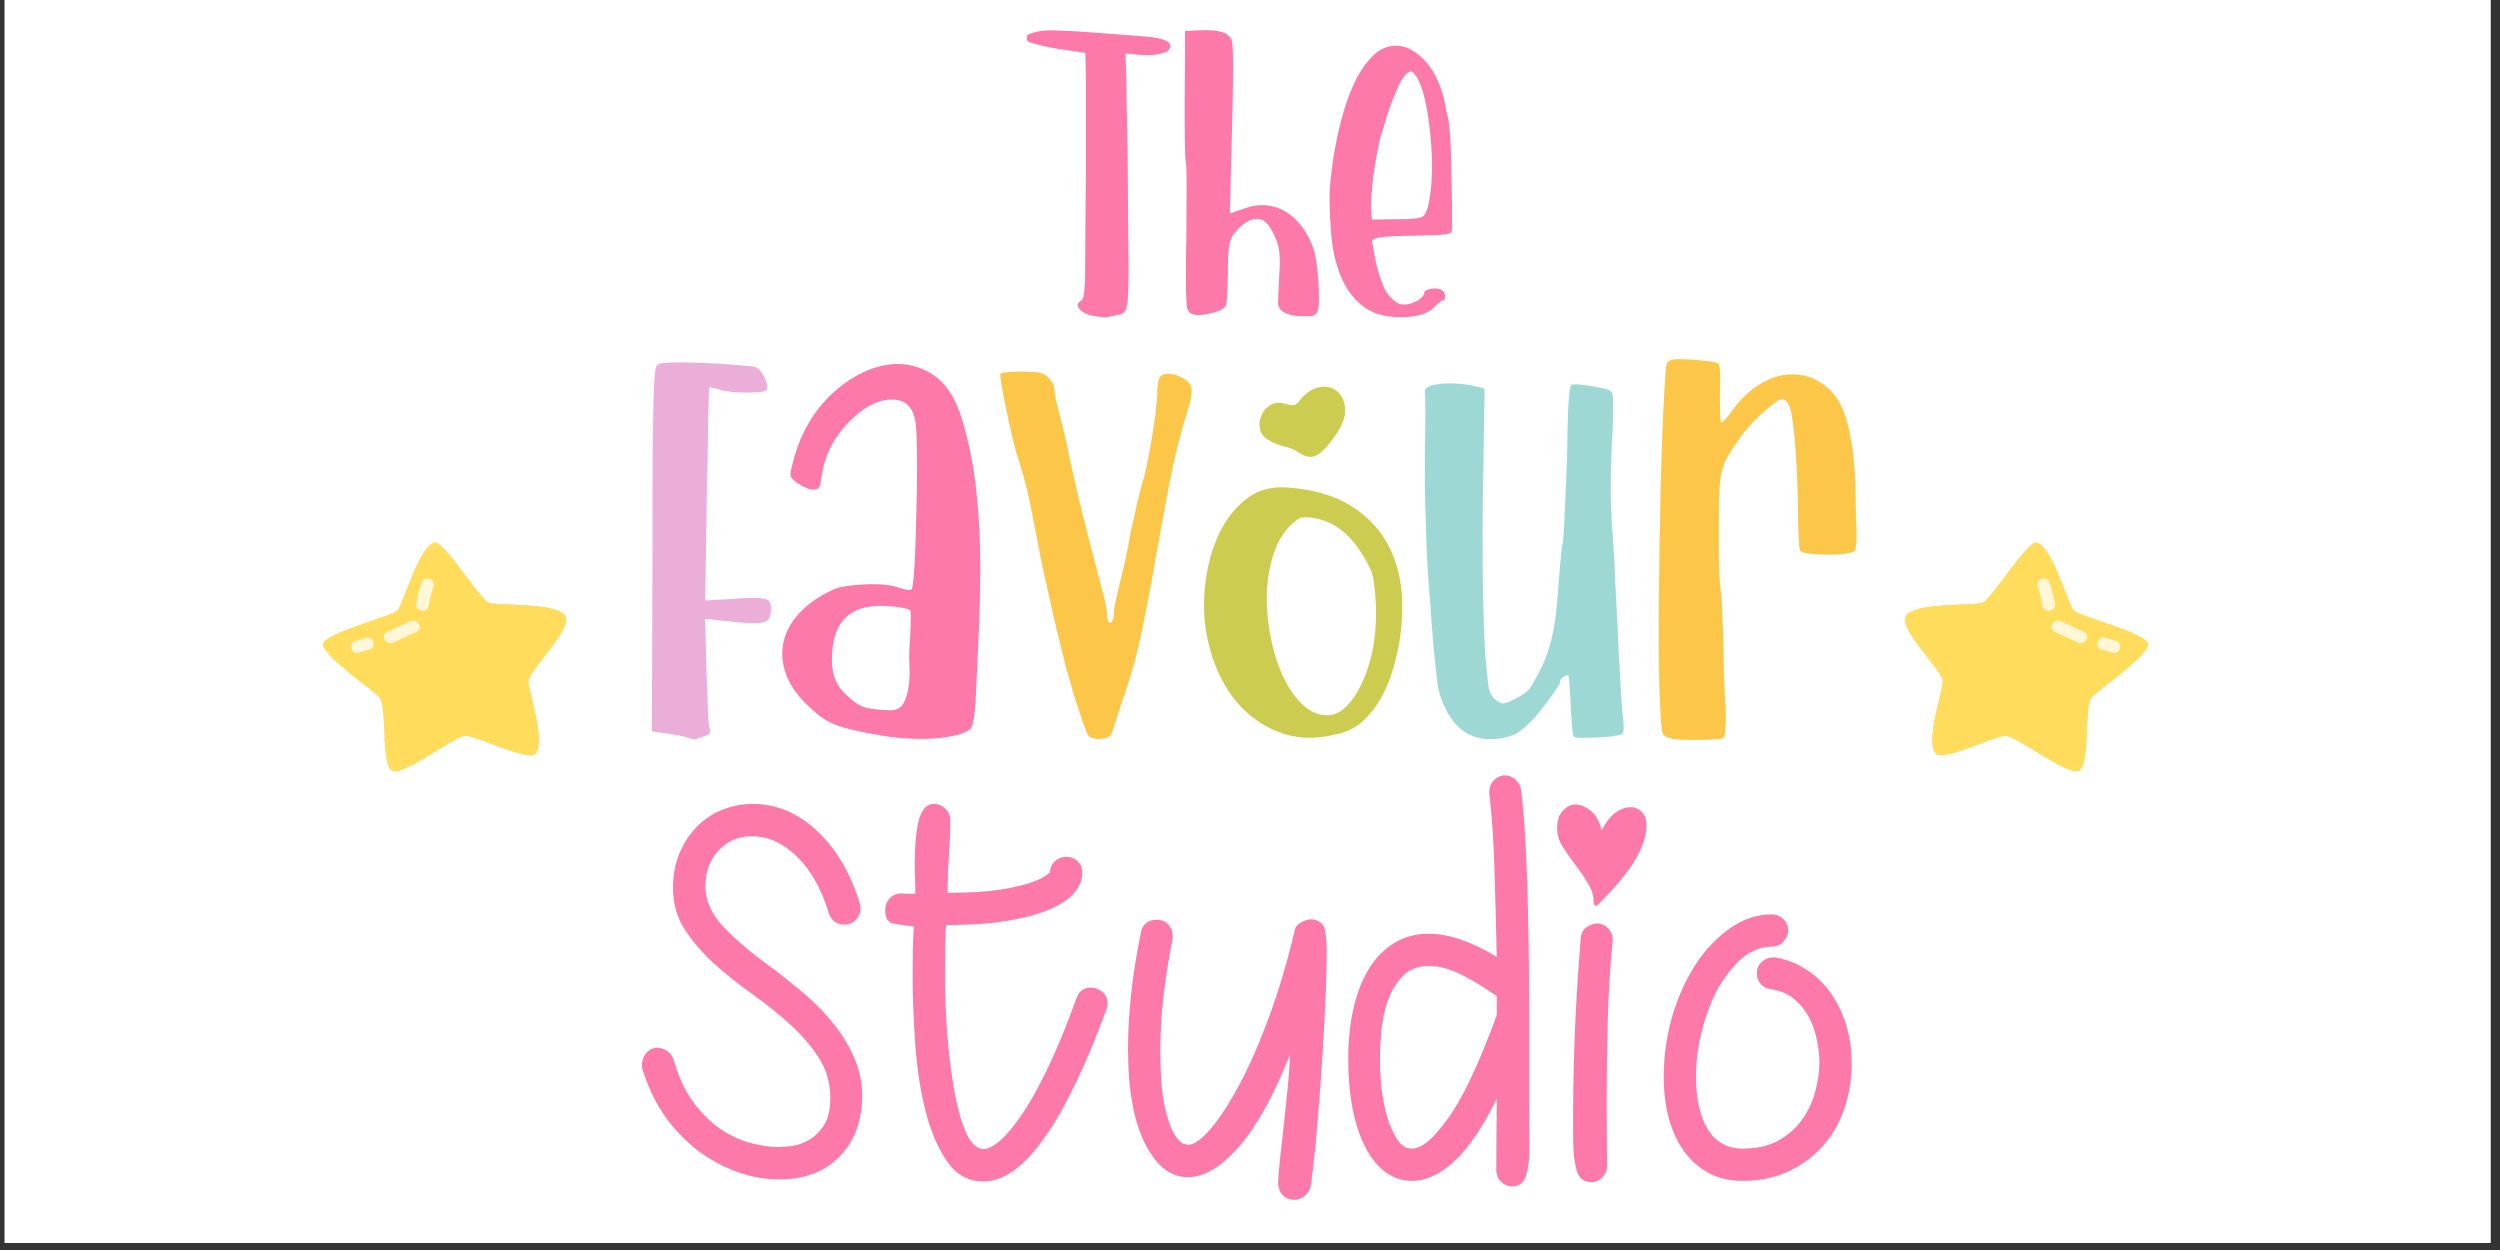 <svg xmlns="http://www.w3.org/2000/svg" xmlns:xlink="http://www.w3.org/1999/xlink" width="350" zoomAndPan="magnify" viewBox="0 0 262.5 131.25" height="175" preserveAspectRatio="xMidYMid meet" version="1.0"><rect x="0" y="0" width="262.5" height="131.25" fill="#333333" stroke="none"/><defs><g/><clipPath id="03dcbf690c"><path d="M 0.496 0 L 261.504 0 L 261.504 130.504 L 0.496 130.504 Z M 0.496 0 " clip-rule="nonzero"/></clipPath><clipPath id="fa1874e096"><path d="M 33.785 56.871 L 59.887 56.871 L 59.887 81 L 33.785 81 Z M 33.785 56.871 " clip-rule="nonzero"/></clipPath><clipPath id="bab8354eeb"><path d="M 40 62 L 59.887 62 L 59.887 81 L 40 81 Z M 40 62 " clip-rule="nonzero"/></clipPath><clipPath id="138be7227a"><path d="M 200 56.871 L 225.691 56.871 L 225.691 81 L 200 81 Z M 200 56.871 " clip-rule="nonzero"/></clipPath></defs><g clip-path="url(#03dcbf690c)"><path fill="#ffffff" d="M 0.496 0 L 261.504 0 L 261.504 130.504 L 0.496 130.504 Z M 0.496 0 " fill-opacity="1" fill-rule="nonzero"/><path fill="#ffffff" d="M 0.496 0 L 261.504 0 L 261.504 130.504 L 0.496 130.504 Z M 0.496 0 " fill-opacity="1" fill-rule="nonzero"/></g><g fill="#ebaed8" fill-opacity="1"><g transform="translate(66.247, 77.41)"><g><path d="M 10.859 -14.531 C 11.723 -14.602 12.398 -14.641 12.891 -14.641 C 13.379 -14.641 13.766 -14.602 14.047 -14.531 C 14.328 -14.457 14.504 -14.332 14.578 -14.156 C 14.66 -13.988 14.703 -13.754 14.703 -13.453 C 14.703 -13.078 14.645 -12.766 14.531 -12.516 C 14.414 -12.273 14.188 -12.117 13.844 -12.047 C 13.508 -11.973 13.02 -11.953 12.375 -11.984 C 11.738 -12.023 10.895 -12.102 9.844 -12.219 L 7.797 -12.438 L 7.922 -7.062 C 7.992 -5.594 8.047 -4.266 8.078 -3.078 C 8.117 -1.891 8.176 -1.203 8.25 -1.016 C 8.332 -0.711 8.332 -0.504 8.25 -0.391 C 8.176 -0.273 7.953 -0.164 7.578 -0.062 C 7.086 0.125 6.785 0.219 6.672 0.219 L 6.391 0.172 C 6.273 0.129 6.16 0.098 6.047 0.078 C 5.93 0.066 5.781 0.02 5.594 -0.062 C 5.289 -0.133 4.922 -0.207 4.484 -0.281 C 4.055 -0.352 3.691 -0.41 3.391 -0.453 L 2.203 -0.625 L 2.266 -19.625 C 2.266 -23.727 2.27 -27.035 2.281 -29.547 C 2.301 -32.055 2.332 -34 2.375 -35.375 C 2.414 -36.75 2.461 -37.68 2.516 -38.172 C 2.566 -38.66 2.633 -38.941 2.719 -39.016 C 2.789 -39.129 2.91 -39.203 3.078 -39.234 C 3.254 -39.273 3.531 -39.305 3.906 -39.328 C 4.281 -39.348 4.773 -39.359 5.391 -39.359 C 6.016 -39.359 6.836 -39.336 7.859 -39.297 C 9.18 -39.223 10.348 -39.145 11.359 -39.062 C 12.379 -38.988 12.969 -38.914 13.125 -38.844 C 13.312 -38.77 13.488 -38.617 13.656 -38.391 C 13.82 -38.172 13.961 -37.938 14.078 -37.688 C 14.191 -37.445 14.266 -37.203 14.297 -36.953 C 14.336 -36.703 14.301 -36.523 14.188 -36.422 C 14.082 -36.336 13.832 -36.273 13.438 -36.234 C 13.039 -36.203 12.586 -36.188 12.078 -36.188 C 11.566 -36.188 11.047 -36.211 10.516 -36.266 C 9.984 -36.328 9.551 -36.414 9.219 -36.531 C 8.957 -36.602 8.727 -36.656 8.531 -36.688 C 8.344 -36.727 8.234 -36.734 8.203 -36.703 C 8.203 -36.703 8.191 -36.398 8.172 -35.797 C 8.148 -35.191 8.129 -34.379 8.109 -33.359 C 8.098 -32.336 8.082 -31.16 8.062 -29.828 C 8.039 -28.492 8.008 -27.051 7.969 -25.5 L 7.797 -14.359 Z M 10.859 -14.531 "/></g></g></g><g fill="#fc79a9" fill-opacity="1"><g transform="translate(81.129, 77.41)"><g><path d="M 19.906 -33.312 C 20.582 -31.039 21.062 -28.68 21.344 -26.234 C 21.625 -23.785 21.773 -21.305 21.797 -18.797 C 21.816 -16.297 21.77 -13.789 21.656 -11.281 C 21.539 -8.77 21.426 -6.289 21.312 -3.844 C 21.281 -3.207 21.223 -2.625 21.141 -2.094 C 21.066 -1.562 20.973 -1.203 20.859 -1.016 C 20.711 -0.754 20.336 -0.531 19.734 -0.344 C 19.129 -0.156 18.395 -0.016 17.531 0.078 C 16.664 0.172 15.703 0.195 14.641 0.156 C 13.586 0.125 12.535 0.016 11.484 -0.172 C 10.348 -0.359 9.375 -0.547 8.562 -0.734 C 7.75 -0.922 7.039 -1.133 6.438 -1.375 C 5.844 -1.625 5.305 -1.938 4.828 -2.312 C 4.359 -2.695 3.863 -3.148 3.344 -3.672 C 2.352 -4.691 1.68 -5.75 1.328 -6.844 C 0.973 -7.938 0.914 -9.008 1.156 -10.062 C 1.406 -11.125 1.953 -12.113 2.797 -13.031 C 3.648 -13.957 4.789 -14.758 6.219 -15.438 C 6.594 -15.625 7.082 -15.766 7.688 -15.859 C 8.289 -15.953 8.93 -16.016 9.609 -16.047 C 10.285 -16.086 10.941 -16.082 11.578 -16.031 C 12.223 -15.977 12.773 -15.875 13.234 -15.719 C 13.984 -15.457 14.438 -15.398 14.594 -15.547 C 14.664 -15.617 14.738 -16.062 14.812 -16.875 C 14.883 -17.688 14.941 -18.695 14.984 -19.906 C 15.023 -21.113 15.062 -22.414 15.094 -23.812 C 15.133 -25.207 15.156 -26.547 15.156 -27.828 C 15.156 -29.109 15.145 -30.238 15.125 -31.219 C 15.102 -32.195 15.055 -32.852 14.984 -33.188 C 14.754 -34.469 14.148 -35.203 13.172 -35.391 C 12.191 -35.586 11.145 -35.363 10.031 -34.719 C 8.926 -34.082 7.891 -33.113 6.922 -31.812 C 5.961 -30.508 5.367 -29.031 5.141 -27.375 C 5.066 -26.844 4.992 -26.488 4.922 -26.312 C 4.848 -26.145 4.695 -26.047 4.469 -26.016 C 4.312 -25.973 4.109 -25.988 3.859 -26.062 C 3.617 -26.145 3.367 -26.25 3.109 -26.375 C 2.848 -26.508 2.613 -26.66 2.406 -26.828 C 2.195 -27.004 2.035 -27.164 1.922 -27.312 C 1.848 -27.426 1.848 -27.66 1.922 -28.016 C 1.992 -28.379 2.098 -28.797 2.234 -29.266 C 2.367 -29.734 2.52 -30.203 2.688 -30.672 C 2.852 -31.148 3.016 -31.535 3.172 -31.828 C 4.078 -33.754 5.328 -35.367 6.922 -36.672 C 8.523 -37.973 10.164 -38.773 11.844 -39.078 C 13.52 -39.379 15.102 -39.094 16.594 -38.219 C 18.082 -37.352 19.188 -35.719 19.906 -33.312 Z M 14.359 -9.281 C 14.43 -10.406 14.477 -11.344 14.5 -12.094 C 14.52 -12.852 14.492 -13.27 14.422 -13.344 C 14.348 -13.414 14.129 -13.488 13.766 -13.562 C 13.41 -13.645 13.004 -13.703 12.547 -13.734 C 8.328 -14.191 6.219 -12.328 6.219 -8.141 C 6.219 -7.273 6.359 -6.531 6.641 -5.906 C 6.922 -5.281 7.422 -4.672 8.141 -4.078 C 8.672 -3.586 9.219 -3.266 9.781 -3.109 C 10.344 -2.961 11.191 -2.867 12.328 -2.828 C 13.004 -2.828 13.473 -3.07 13.734 -3.562 C 14.004 -4.051 14.188 -4.656 14.281 -5.375 C 14.375 -6.094 14.398 -6.805 14.359 -7.516 C 14.328 -8.234 14.328 -8.82 14.359 -9.281 Z M 14.359 -9.281 "/></g></g></g><g fill="#fcc648" fill-opacity="1"><g transform="translate(104.882, 77.41)"><g><path d="M 19.391 -37.656 C 19.922 -37.352 20.203 -36.984 20.234 -36.547 C 20.273 -36.117 20.145 -35.395 19.844 -34.375 C 19.051 -31.852 18.41 -29.312 17.922 -26.75 C 17.43 -24.188 16.957 -21.602 16.5 -19 C 16.051 -16.395 15.562 -13.812 15.031 -11.25 C 14.508 -8.688 13.797 -6.145 12.891 -3.625 C 12.773 -3.238 12.633 -2.801 12.469 -2.312 C 12.301 -1.82 12.176 -1.426 12.094 -1.125 C 11.906 -0.562 11.754 -0.223 11.641 -0.109 C 11.535 0.004 11.219 0.098 10.688 0.172 C 9.969 0.203 9.516 0.051 9.328 -0.281 C 9.254 -0.395 9.102 -0.781 8.875 -1.438 C 8.645 -2.102 8.406 -2.812 8.156 -3.562 C 7.914 -4.312 7.703 -5.023 7.516 -5.703 C 7.328 -6.391 7.195 -6.828 7.125 -7.016 C 6.977 -7.648 6.754 -8.562 6.453 -9.75 C 6.148 -10.938 5.848 -12.207 5.547 -13.562 C 5.242 -14.926 4.945 -16.266 4.656 -17.578 C 4.375 -18.898 4.16 -19.977 4.016 -20.812 C 3.785 -21.938 3.594 -22.906 3.438 -23.719 C 3.289 -24.531 3.133 -25.273 2.969 -25.953 C 2.801 -26.629 2.629 -27.27 2.453 -27.875 C 2.285 -28.477 2.086 -29.117 1.859 -29.797 C 1.711 -30.285 1.535 -30.984 1.328 -31.891 C 1.117 -32.797 0.922 -33.703 0.734 -34.609 C 0.547 -35.516 0.395 -36.316 0.281 -37.016 C 0.164 -37.711 0.129 -38.098 0.172 -38.172 C 0.242 -38.242 0.488 -38.297 0.906 -38.328 C 1.32 -38.367 1.812 -38.391 2.375 -38.391 C 3.238 -38.391 3.836 -38.359 4.172 -38.297 C 4.516 -38.242 4.836 -38.086 5.141 -37.828 C 5.598 -37.379 5.828 -36.945 5.828 -36.531 C 5.828 -36.344 5.863 -36.055 5.938 -35.672 C 6.008 -35.297 6.102 -34.922 6.219 -34.547 C 6.289 -34.211 6.422 -33.676 6.609 -32.938 C 6.805 -32.195 6.977 -31.488 7.125 -30.812 C 7.383 -29.531 7.629 -28.367 7.859 -27.328 C 8.086 -26.297 8.344 -25.211 8.625 -24.078 C 8.906 -22.953 9.223 -21.691 9.578 -20.297 C 9.941 -18.898 10.383 -17.207 10.906 -15.219 C 11.02 -14.801 11.125 -14.363 11.219 -13.906 C 11.312 -13.457 11.359 -13.141 11.359 -12.953 C 11.359 -12.723 11.379 -12.52 11.422 -12.344 C 11.461 -12.176 11.52 -12.078 11.594 -12.047 C 11.738 -11.973 11.859 -12.055 11.953 -12.297 C 12.047 -12.547 12.094 -12.875 12.094 -13.281 C 12.094 -13.477 12.16 -13.875 12.297 -14.469 C 12.43 -15.07 12.594 -15.754 12.781 -16.516 C 12.969 -17.234 13.145 -17.992 13.312 -18.797 C 13.488 -19.609 13.613 -20.242 13.688 -20.703 C 13.758 -21.148 13.867 -21.691 14.016 -22.328 C 14.172 -22.973 14.312 -23.602 14.438 -24.219 C 14.57 -24.844 14.707 -25.398 14.844 -25.891 C 14.977 -26.391 15.062 -26.711 15.094 -26.859 C 15.207 -27.086 15.348 -27.625 15.516 -28.469 C 15.691 -29.32 15.863 -30.238 16.031 -31.219 C 16.195 -32.195 16.336 -33.133 16.453 -34.031 C 16.566 -34.938 16.625 -35.562 16.625 -35.906 C 16.625 -36.352 16.648 -36.766 16.703 -37.141 C 16.766 -37.523 16.832 -37.754 16.906 -37.828 C 17.133 -38.086 17.484 -38.195 17.953 -38.156 C 18.422 -38.125 18.898 -37.957 19.391 -37.656 Z M 19.391 -37.656 "/></g></g></g><g fill="#cbcc50" fill-opacity="1"><g transform="translate(125.522, 77.41)"><g><path d="M 9.562 -26.234 C 12.27 -26.047 14.5 -25.414 16.25 -24.344 C 18.008 -23.27 19.336 -21.883 20.234 -20.188 C 21.141 -18.488 21.629 -16.547 21.703 -14.359 C 21.785 -12.172 21.504 -9.891 20.859 -7.516 C 20.109 -4.805 18.883 -2.754 17.188 -1.359 C 16.77 -1.055 16.344 -0.816 15.906 -0.641 C 15.477 -0.473 14.891 -0.316 14.141 -0.172 C 12.441 0.172 10.875 0.125 9.438 -0.312 C 8.008 -0.75 6.738 -1.445 5.625 -2.406 C 4.508 -3.363 3.582 -4.531 2.844 -5.906 C 2.113 -7.281 1.582 -8.781 1.25 -10.406 C 0.906 -12.031 0.816 -13.781 0.984 -15.656 C 1.16 -17.539 1.586 -19.285 2.266 -20.891 C 2.941 -22.492 3.891 -23.812 5.109 -24.844 C 6.336 -25.883 7.82 -26.348 9.562 -26.234 Z M 18.609 -9.219 C 18.754 -9.938 18.852 -10.707 18.906 -11.531 C 18.969 -12.363 18.977 -13.176 18.938 -13.969 C 18.906 -14.758 18.844 -15.484 18.75 -16.141 C 18.656 -16.805 18.531 -17.305 18.375 -17.641 C 17.32 -19.828 16.078 -21.352 14.641 -22.219 C 13.93 -22.633 13.172 -22.906 12.359 -23.031 C 11.547 -23.164 10.988 -23.102 10.688 -22.844 C 9.664 -22.094 8.898 -21.066 8.391 -19.766 C 7.891 -18.461 7.598 -17.047 7.516 -15.516 C 7.441 -13.992 7.547 -12.445 7.828 -10.875 C 8.109 -9.312 8.531 -7.891 9.094 -6.609 C 9.664 -5.328 10.359 -4.289 11.172 -3.5 C 11.984 -2.707 12.859 -2.312 13.797 -2.312 C 14.473 -2.312 15.078 -2.547 15.609 -3.016 C 16.141 -3.492 16.609 -4.086 17.016 -4.797 C 17.43 -5.516 17.77 -6.27 18.031 -7.062 C 18.301 -7.852 18.492 -8.57 18.609 -9.219 Z M 10.906 -29.859 C 10.5 -30.16 9.973 -30.383 9.328 -30.531 C 8.691 -30.688 8.129 -30.914 7.641 -31.219 C 7.18 -31.477 6.895 -31.852 6.781 -32.344 C 6.664 -32.832 6.711 -33.312 6.922 -33.781 C 7.129 -34.258 7.445 -34.629 7.875 -34.891 C 8.312 -35.148 8.832 -35.188 9.438 -35 C 9.852 -34.883 10.133 -34.836 10.281 -34.859 C 10.438 -34.879 10.609 -34.984 10.797 -35.172 C 11.441 -36.035 12.129 -36.551 12.859 -36.719 C 13.598 -36.895 14.223 -36.801 14.734 -36.438 C 15.242 -36.082 15.562 -35.523 15.688 -34.766 C 15.82 -34.016 15.609 -33.172 15.047 -32.234 C 14.211 -30.91 13.484 -30.062 12.859 -29.688 C 12.242 -29.312 11.594 -29.367 10.906 -29.859 Z M 10.906 -29.859 "/></g></g></g><g fill="#9ed8d4" fill-opacity="1"><g transform="translate(147.853, 77.41)"><g><path d="M 22.5 -2.594 C 22.688 -1.164 22.672 -0.414 22.453 -0.344 C 22.336 -0.258 22.023 -0.18 21.516 -0.109 C 21.004 -0.035 20.457 0.008 19.875 0.031 C 19.289 0.051 18.754 0.062 18.266 0.062 C 17.773 0.062 17.492 0.02 17.422 -0.062 C 17.336 -0.133 17.27 -0.477 17.219 -1.094 C 17.164 -1.719 17.117 -2.426 17.078 -3.219 C 17.035 -4.051 16.992 -4.773 16.953 -5.391 C 16.922 -6.016 16.883 -6.367 16.844 -6.453 C 16.77 -6.555 16.602 -6.523 16.344 -6.359 C 16.082 -6.191 15.953 -6.016 15.953 -5.828 C 15.953 -5.711 15.848 -5.492 15.641 -5.172 C 15.43 -4.848 15.164 -4.469 14.844 -4.031 C 14.52 -3.602 14.188 -3.172 13.844 -2.734 C 13.508 -2.305 13.191 -1.941 12.891 -1.641 C 12.516 -1.266 12.129 -0.93 11.734 -0.641 C 11.336 -0.359 10.988 -0.18 10.688 -0.109 C 9.176 0.336 7.836 0.316 6.672 -0.172 C 5.504 -0.66 4.582 -1.617 3.906 -3.047 C 3.719 -3.43 3.566 -3.781 3.453 -4.094 C 3.336 -4.414 3.238 -4.789 3.156 -5.219 C 3.082 -5.656 3.008 -6.211 2.938 -6.891 C 2.863 -7.578 2.77 -8.469 2.656 -9.562 C 2.508 -11.594 2.367 -13.445 2.234 -15.125 C 2.098 -16.801 2 -18.398 1.938 -19.922 C 1.883 -21.453 1.836 -22.961 1.797 -24.453 C 1.766 -25.941 1.75 -27.535 1.75 -29.234 C 1.789 -31.047 1.812 -32.617 1.812 -33.953 C 1.812 -35.297 1.789 -36.039 1.75 -36.188 C 1.719 -36.562 1.973 -36.816 2.516 -36.953 C 3.066 -37.086 3.707 -37.156 4.438 -37.156 C 5.176 -37.156 5.895 -37.086 6.594 -36.953 C 7.289 -36.816 7.77 -36.691 8.031 -36.578 L 7.859 -25.609 C 7.816 -23.016 7.805 -20.566 7.828 -18.266 C 7.848 -15.961 7.883 -13.906 7.938 -12.094 C 8 -10.289 8.086 -8.766 8.203 -7.516 C 8.316 -6.273 8.426 -5.391 8.531 -4.859 C 8.613 -4.672 8.727 -4.473 8.875 -4.266 C 9.031 -4.055 9.203 -3.895 9.391 -3.781 C 9.691 -3.594 9.945 -3.52 10.156 -3.562 C 10.363 -3.602 10.75 -3.773 11.312 -4.078 C 11.832 -4.336 12.234 -4.598 12.516 -4.859 C 12.805 -5.129 13.117 -5.602 13.453 -6.281 C 13.836 -6.957 14.148 -7.602 14.391 -8.219 C 14.641 -8.844 14.848 -9.484 15.016 -10.141 C 15.18 -10.805 15.32 -11.535 15.438 -12.328 C 15.551 -13.117 15.645 -14.023 15.719 -15.047 C 15.789 -16.098 15.875 -17.148 15.969 -18.203 C 16.062 -19.266 16.148 -20.02 16.234 -20.469 C 16.266 -20.695 16.301 -21.094 16.344 -21.656 C 16.383 -22.219 16.422 -22.906 16.453 -23.719 C 16.492 -24.531 16.531 -25.438 16.562 -26.438 C 16.602 -27.438 16.645 -28.445 16.688 -29.469 C 16.719 -32.062 16.77 -33.941 16.844 -35.109 C 16.926 -36.285 17.023 -36.91 17.141 -36.984 C 17.285 -37.055 17.566 -37.07 17.984 -37.031 C 18.398 -37 18.844 -36.941 19.312 -36.859 C 19.781 -36.785 20.211 -36.703 20.609 -36.609 C 21.004 -36.516 21.238 -36.41 21.312 -36.297 C 21.395 -36.223 21.453 -36.094 21.484 -35.906 C 21.523 -35.719 21.547 -35.406 21.547 -34.969 C 21.547 -34.539 21.535 -33.969 21.516 -33.25 C 21.492 -32.531 21.445 -31.625 21.375 -30.531 C 21.301 -28.727 21.27 -27.098 21.281 -25.641 C 21.301 -24.191 21.352 -22.898 21.438 -21.766 C 21.469 -21.316 21.508 -20.707 21.562 -19.938 C 21.625 -19.164 21.672 -18.305 21.703 -17.359 C 21.742 -16.422 21.789 -15.453 21.844 -14.453 C 21.906 -13.453 21.957 -12.477 22 -11.531 C 22.031 -10.594 22.07 -9.648 22.125 -8.703 C 22.188 -7.766 22.238 -6.891 22.281 -6.078 C 22.32 -5.266 22.359 -4.555 22.391 -3.953 C 22.43 -3.348 22.469 -2.895 22.5 -2.594 Z M 22.5 -2.594 "/></g></g></g><g fill="#fcc648" fill-opacity="1"><g transform="translate(171.992, 77.41)"><g><path d="M 22.844 -25.906 C 22.844 -24.812 22.859 -23.883 22.891 -23.125 C 22.93 -22.375 22.953 -21.758 22.953 -21.281 C 22.953 -20.812 22.93 -20.438 22.891 -20.156 C 22.859 -19.875 22.805 -19.676 22.734 -19.562 C 22.617 -19.445 22.305 -19.352 21.797 -19.281 C 21.285 -19.207 20.707 -19.172 20.062 -19.172 C 19.426 -19.172 18.828 -19.195 18.266 -19.25 C 17.703 -19.312 17.305 -19.398 17.078 -19.516 C 17.004 -19.547 16.945 -19.828 16.906 -20.359 C 16.863 -20.891 16.832 -21.586 16.812 -22.453 C 16.801 -23.316 16.785 -24.273 16.766 -25.328 C 16.742 -26.391 16.703 -27.469 16.641 -28.562 C 16.586 -29.656 16.516 -30.691 16.422 -31.672 C 16.328 -32.648 16.207 -33.492 16.062 -34.203 C 15.945 -34.66 15.812 -34.984 15.656 -35.172 C 15.508 -35.359 15.344 -35.473 15.156 -35.516 C 14.969 -35.516 14.676 -35.363 14.281 -35.062 C 13.883 -34.758 13.445 -34.391 12.969 -33.953 C 12.5 -33.523 12.035 -33.055 11.578 -32.547 C 11.129 -32.035 10.758 -31.551 10.469 -31.094 C 9.969 -30.383 9.586 -29.789 9.328 -29.312 C 9.066 -28.844 8.879 -28.332 8.766 -27.781 C 8.648 -27.238 8.57 -26.57 8.531 -25.781 C 8.5 -24.988 8.484 -23.895 8.484 -22.5 C 8.484 -21.82 8.484 -21.133 8.484 -20.438 C 8.484 -19.738 8.488 -19.078 8.5 -18.453 C 8.52 -17.836 8.539 -17.285 8.562 -16.797 C 8.582 -16.305 8.613 -15.945 8.656 -15.719 C 8.688 -15.457 8.723 -15.086 8.766 -14.609 C 8.805 -14.141 8.832 -13.594 8.844 -12.969 C 8.863 -12.352 8.891 -11.707 8.922 -11.031 C 8.961 -10.352 8.984 -9.672 8.984 -8.984 C 8.984 -8.305 8.992 -7.617 9.016 -6.922 C 9.035 -6.223 9.062 -5.562 9.094 -4.938 C 9.133 -4.32 9.164 -3.758 9.188 -3.25 C 9.207 -2.738 9.219 -2.352 9.219 -2.094 C 9.219 -0.738 9.125 -0.004 8.938 0.109 C 8.863 0.148 8.531 0.188 7.938 0.219 C 7.352 0.258 6.688 0.281 5.938 0.281 C 5.332 0.281 4.848 0.27 4.484 0.25 C 4.129 0.227 3.836 0.195 3.609 0.156 C 3.391 0.125 3.203 0.07 3.047 0 C 2.898 -0.07 2.77 -0.164 2.656 -0.281 C 2.539 -0.395 2.445 -1.023 2.375 -2.172 C 2.301 -3.328 2.242 -4.805 2.203 -6.609 C 2.172 -8.422 2.16 -10.469 2.172 -12.75 C 2.191 -15.031 2.219 -17.359 2.25 -19.734 C 2.289 -22.109 2.336 -24.445 2.391 -26.75 C 2.453 -29.051 2.52 -31.102 2.594 -32.906 C 2.676 -34.719 2.754 -36.207 2.828 -37.375 C 2.898 -38.539 2.973 -39.18 3.047 -39.297 C 3.16 -39.484 3.367 -39.602 3.672 -39.656 C 3.973 -39.719 4.672 -39.711 5.766 -39.641 C 7.422 -39.523 8.328 -39.375 8.484 -39.188 C 8.555 -39.07 8.602 -38.711 8.625 -38.109 C 8.645 -37.504 8.633 -36.828 8.594 -36.078 C 8.594 -35.328 8.602 -34.656 8.625 -34.062 C 8.645 -33.477 8.672 -33.148 8.703 -33.078 C 8.785 -33.004 8.938 -33.098 9.156 -33.359 C 9.383 -33.629 9.648 -33.969 9.953 -34.375 C 10.516 -35.164 11.172 -35.863 11.922 -36.469 C 12.68 -37.07 13.484 -37.516 14.328 -37.797 C 15.18 -38.078 16.066 -38.16 16.984 -38.047 C 17.91 -37.941 18.789 -37.566 19.625 -36.922 C 20.719 -36.129 21.508 -34.801 22 -32.938 C 22.488 -31.07 22.77 -28.727 22.844 -25.906 Z M 22.844 -25.906 "/></g></g></g><g clip-path="url(#fa1874e096)"><path fill="#ffdc5c" d="M 41.766 64.051 C 41.32 64.672 34.031 66.441 33.91 67.629 C 33.793 68.816 39.176 72.469 39.859 73.25 C 40.621 74.121 39.984 80.367 41.199 80.922 C 42.422 81.48 47.609 77.348 48.832 77.27 C 50.008 77.188 55.609 80.121 56.285 79.062 C 57.309 77.465 55.34 72.332 55.484 71.426 C 55.656 70.32 59.871 66.27 59.406 64.816 C 58.875 63.164 52.051 63.688 51.203 63.25 C 50.48 62.875 46.695 57.016 45.766 56.961 C 44.148 56.871 42.41 63.156 41.766 64.051 Z M 41.766 64.051 " fill-opacity="1" fill-rule="nonzero"/></g><g clip-path="url(#bab8354eeb)"><path fill="#ffdc5c" d="M 55.492 71.426 C 55.668 70.32 59.883 66.27 59.418 64.816 C 58.887 63.164 52.059 63.688 51.211 63.25 C 51.023 63.156 50.637 62.695 50.148 62.07 C 48.98 68.109 45.352 73.32 40.383 77.531 C 40.473 79.152 40.633 80.664 41.203 80.922 C 42.426 81.48 47.617 77.348 48.836 77.27 C 50.012 77.191 55.617 80.121 56.289 79.062 C 57.312 77.465 55.352 72.332 55.492 71.426 Z M 55.492 71.426 " fill-opacity="1" fill-rule="nonzero"/></g><path fill="#fff7d8" d="M 37.664 68.527 C 36.848 68.754 36.504 67.52 37.316 67.293 C 37.691 67.188 38.062 67.082 38.438 66.977 C 39.254 66.75 39.594 67.984 38.785 68.215 C 38.41 68.316 38.039 68.422 37.664 68.527 Z M 41.312 67.461 C 42.117 67.086 42.93 66.715 43.738 66.336 C 44.504 65.984 43.836 64.879 43.074 65.23 C 42.266 65.605 41.453 65.977 40.648 66.355 C 39.887 66.711 40.551 67.816 41.312 67.461 Z M 44.969 63.676 C 45.121 62.961 45.309 62.25 45.52 61.543 C 45.762 60.75 44.496 60.41 44.254 61.203 C 44.039 61.906 43.855 62.617 43.703 63.34 C 43.523 64.141 44.797 64.484 44.969 63.676 Z M 44.969 63.676 " fill-opacity="1" fill-rule="nonzero"/><g fill="#fc79a9" fill-opacity="1"><g transform="translate(108.364, 33.13)"><g><path d="M 0.641 -29.828 C 0.93 -29.891 1.254 -29.926 1.609 -29.938 C 1.961 -29.945 2.508 -29.938 3.25 -29.906 C 4 -29.883 5.035 -29.82 6.359 -29.719 C 7.691 -29.625 9.473 -29.488 11.703 -29.312 C 13.984 -29.145 14.883 -28.688 14.406 -27.938 C 14.344 -27.82 14.195 -27.723 13.969 -27.641 C 13.738 -27.555 13.469 -27.484 13.156 -27.422 C 12.844 -27.367 12.5 -27.344 12.125 -27.344 C 11.758 -27.344 11.406 -27.359 11.062 -27.391 L 9.812 -27.516 L 9.906 -24.734 C 9.906 -24.359 9.91 -23.727 9.922 -22.844 C 9.93 -21.957 9.953 -20.906 9.984 -19.688 C 10.016 -18.477 10.035 -17.16 10.047 -15.734 C 10.066 -14.305 10.078 -12.863 10.078 -11.406 C 10.098 -9.426 10.113 -7.781 10.125 -6.469 C 10.145 -5.156 10.145 -4.082 10.125 -3.25 C 10.113 -2.426 10.078 -1.805 10.016 -1.391 C 9.961 -0.973 9.883 -0.672 9.781 -0.484 C 9.688 -0.305 9.547 -0.191 9.359 -0.141 C 9.18 -0.098 8.961 -0.051 8.703 0 C 8.273 0.113 7.93 0.172 7.672 0.172 C 7.41 0.172 6.992 0.129 6.422 0.047 C 5.742 -0.098 5.258 -0.344 4.969 -0.688 C 4.688 -1.031 4.742 -1.316 5.141 -1.547 C 5.254 -1.598 5.336 -1.742 5.391 -1.984 C 5.453 -2.234 5.5 -2.598 5.531 -3.078 C 5.562 -3.336 5.578 -3.879 5.578 -4.703 C 5.578 -5.535 5.582 -6.547 5.594 -7.734 C 5.602 -8.922 5.613 -10.227 5.625 -11.656 C 5.645 -13.082 5.656 -14.531 5.656 -16 C 5.656 -17.477 5.656 -18.898 5.656 -20.266 C 5.656 -21.641 5.656 -22.867 5.656 -23.953 C 5.656 -25.047 5.645 -25.91 5.625 -26.547 C 5.613 -27.191 5.609 -27.531 5.609 -27.562 C 5.555 -27.582 5.348 -27.617 4.984 -27.672 C 4.629 -27.734 4.211 -27.797 3.734 -27.859 C 3.242 -27.91 2.695 -27.992 2.094 -28.109 C 1.5 -28.223 1.031 -28.328 0.688 -28.422 C 0.145 -28.555 -0.195 -28.66 -0.344 -28.734 C -0.488 -28.805 -0.562 -28.941 -0.562 -29.141 C -0.562 -29.336 -0.488 -29.473 -0.344 -29.547 C -0.195 -29.617 0.129 -29.711 0.641 -29.828 Z M 0.641 -29.828 "/></g></g></g><g fill="#fc79a9" fill-opacity="1"><g transform="translate(122.677, 33.13)"><g><path d="M 15.266 -6.938 C 15.367 -6.656 15.461 -6.207 15.547 -5.594 C 15.641 -4.977 15.707 -4.332 15.75 -3.656 C 15.789 -2.988 15.812 -2.367 15.812 -1.797 C 15.812 -1.223 15.785 -0.82 15.734 -0.594 C 15.617 -0.281 15.457 -0.082 15.25 0 C 15.051 0.082 14.625 0.109 13.969 0.078 C 13.145 0.055 12.516 -0.094 12.078 -0.375 C 11.648 -0.664 11.469 -1.055 11.531 -1.547 C 11.531 -1.68 11.539 -2.023 11.562 -2.578 C 11.594 -3.141 11.625 -3.738 11.656 -4.375 C 11.719 -5.289 11.723 -5.984 11.672 -6.453 C 11.629 -6.922 11.539 -7.352 11.406 -7.75 C 11.195 -8.32 10.961 -8.805 10.703 -9.203 C 10.453 -9.609 10.172 -9.883 9.859 -10.031 C 9.547 -10.176 9.188 -10.191 8.781 -10.078 C 8.383 -9.961 7.941 -9.676 7.453 -9.219 C 7.203 -8.957 6.992 -8.719 6.828 -8.5 C 6.672 -8.289 6.551 -8.016 6.469 -7.672 C 6.383 -7.328 6.328 -6.895 6.297 -6.375 C 6.266 -5.863 6.25 -5.18 6.25 -4.328 C 6.227 -3.18 6.195 -2.344 6.156 -1.812 C 6.113 -1.289 6.047 -0.988 5.953 -0.906 C 5.754 -0.676 5.336 -0.473 4.703 -0.297 C 4.078 -0.129 3.535 -0.047 3.078 -0.047 C 2.535 -0.066 2.195 -0.238 2.062 -0.562 C 2 -0.645 1.953 -0.82 1.922 -1.094 C 1.898 -1.363 1.879 -1.773 1.859 -2.328 C 1.848 -2.891 1.844 -3.633 1.844 -4.562 C 1.844 -5.488 1.859 -6.656 1.891 -8.062 C 1.891 -9.031 1.895 -9.969 1.906 -10.875 C 1.914 -11.789 1.922 -12.609 1.922 -13.328 C 1.922 -14.047 1.914 -14.645 1.906 -15.125 C 1.895 -15.613 1.875 -15.914 1.844 -16.031 C 1.812 -16.176 1.785 -16.453 1.766 -16.859 C 1.754 -17.273 1.742 -17.789 1.734 -18.406 C 1.723 -19.02 1.719 -19.703 1.719 -20.453 C 1.719 -21.211 1.719 -21.992 1.719 -22.797 C 1.719 -23.629 1.723 -24.414 1.734 -25.156 C 1.742 -25.895 1.75 -26.555 1.75 -27.141 C 1.75 -27.734 1.75 -28.211 1.75 -28.578 C 1.75 -28.953 1.75 -29.18 1.75 -29.266 L 1.75 -29.875 L 3.344 -29.953 C 4.344 -29.984 5.07 -29.93 5.531 -29.797 C 5.988 -29.672 6.332 -29.438 6.562 -29.094 C 6.645 -28.988 6.695 -28.812 6.719 -28.562 C 6.75 -28.32 6.77 -27.879 6.781 -27.234 C 6.801 -26.586 6.801 -25.672 6.781 -24.484 C 6.77 -23.305 6.738 -21.703 6.688 -19.672 C 6.656 -18.473 6.625 -17.328 6.594 -16.234 C 6.57 -15.148 6.551 -14.207 6.531 -13.406 C 6.52 -12.613 6.504 -11.973 6.484 -11.484 C 6.473 -10.992 6.469 -10.75 6.469 -10.75 C 6.582 -10.75 7.039 -10.895 7.844 -11.188 C 8.727 -11.531 9.562 -11.656 10.344 -11.562 C 11.133 -11.477 11.844 -11.227 12.469 -10.812 C 13.102 -10.406 13.656 -9.863 14.125 -9.188 C 14.594 -8.52 14.973 -7.77 15.266 -6.938 Z M 15.266 -6.938 "/></g></g></g><g fill="#fc79a9" fill-opacity="1"><g transform="translate(138.919, 33.13)"><g><path d="M 13.5 -8.781 C 13.445 -8.664 13.195 -8.578 12.75 -8.516 C 12.312 -8.461 11.773 -8.43 11.141 -8.422 C 10.516 -8.41 9.844 -8.395 9.125 -8.375 C 8.414 -8.363 7.758 -8.344 7.156 -8.312 C 6.551 -8.281 6.055 -8.223 5.672 -8.141 C 5.285 -8.055 5.109 -7.941 5.141 -7.797 C 5.223 -7.398 5.305 -6.93 5.391 -6.391 C 5.484 -5.848 5.609 -5.297 5.766 -4.734 C 5.922 -4.18 6.098 -3.66 6.297 -3.172 C 6.492 -2.68 6.738 -2.281 7.031 -1.969 C 7.344 -1.656 7.594 -1.441 7.781 -1.328 C 7.969 -1.211 8.219 -1.156 8.531 -1.156 C 8.758 -1.156 8.988 -1.191 9.219 -1.266 C 9.445 -1.336 9.664 -1.43 9.875 -1.547 C 10.094 -1.66 10.27 -1.797 10.406 -1.953 C 10.551 -2.109 10.625 -2.242 10.625 -2.359 C 10.625 -2.504 10.707 -2.609 10.875 -2.672 C 11.051 -2.742 11.242 -2.797 11.453 -2.828 C 11.672 -2.859 11.883 -2.852 12.094 -2.812 C 12.312 -2.77 12.477 -2.691 12.594 -2.578 C 12.738 -2.43 12.812 -2.227 12.812 -1.969 C 12.812 -1.707 12.738 -1.578 12.594 -1.578 C 12.457 -1.578 12.234 -1.422 11.922 -1.109 C 11.516 -0.648 11.008 -0.32 10.406 -0.125 C 9.812 0.07 9.055 0.172 8.141 0.172 C 6.43 0.172 5.078 -0.238 4.078 -1.062 C 3.078 -1.895 2.328 -2.945 1.828 -4.219 C 1.328 -5.488 1.008 -6.859 0.875 -8.328 C 0.75 -9.805 0.688 -11.188 0.688 -12.469 C 0.688 -13.07 0.742 -13.879 0.859 -14.891 C 0.973 -15.91 1.145 -17.004 1.375 -18.172 C 1.602 -19.336 1.898 -20.531 2.266 -21.75 C 2.641 -22.969 3.082 -24.062 3.594 -25.031 C 4.113 -26 4.707 -26.789 5.375 -27.406 C 6.051 -28.02 6.816 -28.328 7.672 -28.328 C 8.242 -28.328 8.801 -28.172 9.344 -27.859 C 9.883 -27.547 10.383 -27.125 10.844 -26.594 C 11.301 -26.062 11.691 -25.438 12.016 -24.719 C 12.348 -24.008 12.598 -23.242 12.766 -22.422 C 12.828 -22.129 12.883 -21.828 12.938 -21.516 C 13 -21.203 13.055 -20.973 13.109 -20.828 C 13.172 -20.66 13.211 -20.41 13.234 -20.078 C 13.266 -19.754 13.297 -19.43 13.328 -19.109 C 13.359 -18.766 13.383 -18.281 13.406 -17.656 C 13.438 -17.031 13.457 -16.344 13.469 -15.594 C 13.488 -14.852 13.504 -14.086 13.516 -13.297 C 13.535 -12.516 13.547 -11.797 13.547 -11.141 C 13.547 -10.484 13.547 -9.93 13.547 -9.484 C 13.547 -9.047 13.531 -8.812 13.5 -8.781 Z M 7.594 -10.109 C 8.363 -10.109 9 -10.129 9.5 -10.172 C 10 -10.223 10.316 -10.289 10.453 -10.375 C 10.766 -10.57 11.004 -11.172 11.172 -12.172 C 11.348 -13.172 11.438 -14.344 11.438 -15.688 C 11.438 -17.031 11.348 -18.422 11.172 -19.859 C 11.004 -21.305 10.766 -22.555 10.453 -23.609 C 10.285 -24.18 10.078 -24.66 9.828 -25.047 C 9.586 -25.43 9.383 -25.625 9.219 -25.625 C 9.02 -25.625 8.805 -25.477 8.578 -25.188 C 8.348 -24.906 8.125 -24.531 7.906 -24.062 C 7.695 -23.594 7.484 -23.078 7.266 -22.516 C 7.047 -21.961 6.859 -21.438 6.703 -20.938 C 6.547 -20.438 6.41 -19.984 6.297 -19.578 C 6.18 -19.18 6.098 -18.91 6.047 -18.766 C 5.93 -18.316 5.801 -17.711 5.656 -16.953 C 5.508 -16.191 5.383 -15.414 5.281 -14.625 C 5.188 -13.844 5.117 -13.113 5.078 -12.438 C 5.035 -11.77 5.031 -11.281 5.062 -10.969 L 5.141 -10.078 Z M 7.594 -10.109 "/></g></g></g><g fill="#fc79a9" fill-opacity="1"><g transform="translate(66.431, 124.055)"><g><path d="M 14.531 -22.5 C 15.781 -21.562 16.988 -20.594 18.156 -19.594 C 19.32 -18.594 20.336 -17.535 21.203 -16.422 C 22.066 -15.316 22.766 -14.148 23.297 -12.922 C 23.828 -11.691 24.094 -10.379 24.094 -8.984 C 24.094 -6.391 23.316 -4.281 21.766 -2.656 C 20.223 -1.031 18.078 -0.219 15.328 -0.219 C 14.004 -0.219 12.68 -0.438 11.359 -0.875 C 10.047 -1.312 8.785 -1.926 7.578 -2.719 C 7.016 -3.094 6.43 -3.551 5.828 -4.094 C 5.223 -4.645 4.617 -5.285 4.016 -6.016 C 3.41 -6.754 2.852 -7.602 2.344 -8.562 C 1.832 -9.531 1.391 -10.613 1.016 -11.812 C 0.984 -11.895 0.969 -12.047 0.969 -12.266 C 0.969 -12.68 1.113 -13.078 1.406 -13.453 C 1.707 -13.836 2.102 -14.031 2.594 -14.031 C 2.977 -14.031 3.328 -13.914 3.641 -13.688 C 3.961 -13.457 4.18 -13.156 4.297 -12.781 C 4.828 -10.938 5.539 -9.422 6.438 -8.234 C 7.344 -7.047 8.312 -6.109 9.344 -5.422 C 10.383 -4.742 11.426 -4.273 12.469 -4.016 C 13.508 -3.754 14.441 -3.625 15.266 -3.625 C 15.492 -3.625 15.91 -3.648 16.516 -3.703 C 17.117 -3.754 17.727 -3.941 18.344 -4.266 C 18.969 -4.586 19.523 -5.098 20.016 -5.797 C 20.504 -6.492 20.75 -7.484 20.75 -8.766 C 20.75 -10.348 20.344 -11.758 19.531 -13 C 18.727 -14.25 17.711 -15.426 16.484 -16.531 C 15.254 -17.645 13.922 -18.711 12.484 -19.734 C 11.055 -20.754 9.727 -21.816 8.5 -22.922 C 7.281 -24.035 6.266 -25.223 5.453 -26.484 C 4.641 -27.754 4.234 -29.195 4.234 -30.812 C 4.234 -32.133 4.457 -33.344 4.906 -34.438 C 5.363 -35.531 5.969 -36.461 6.719 -37.234 C 7.477 -38.004 8.363 -38.598 9.375 -39.016 C 10.395 -39.43 11.473 -39.641 12.609 -39.641 C 15.098 -39.641 17.348 -38.695 19.359 -36.812 C 21.379 -34.926 22.879 -32.379 23.859 -29.172 C 23.898 -29.066 23.922 -28.898 23.922 -28.672 C 23.922 -28.211 23.758 -27.812 23.438 -27.469 C 23.113 -27.133 22.707 -26.969 22.219 -26.969 C 21.395 -26.969 20.848 -27.383 20.578 -28.219 C 19.828 -30.707 18.723 -32.664 17.266 -34.094 C 15.816 -35.531 14.227 -36.25 12.5 -36.25 C 11.145 -36.25 9.992 -35.758 9.047 -34.781 C 8.109 -33.801 7.641 -32.535 7.641 -30.984 C 7.641 -29.473 8.285 -28.039 9.578 -26.688 C 10.879 -25.332 12.531 -23.938 14.531 -22.5 Z M 14.531 -22.5 "/></g></g></g><g fill="#fc79a9" fill-opacity="1"><g transform="translate(91.926, 124.055)"><g><path d="M 23.234 -20.25 C 23.992 -19.945 24.375 -19.414 24.375 -18.656 C 24.375 -18.508 24.336 -18.32 24.266 -18.094 C 19.816 -6.031 15.516 0 11.359 0 C 9.773 0 8.504 -0.688 7.547 -2.062 C 6.586 -3.438 5.832 -5.18 5.281 -7.297 C 4.738 -9.41 4.375 -11.727 4.188 -14.25 C 4 -16.77 3.906 -19.164 3.906 -21.438 C 3.906 -22.332 3.91 -23.234 3.922 -24.141 C 3.941 -25.047 3.973 -25.93 4.016 -26.797 C 3.035 -26.879 2.289 -26.984 1.781 -27.109 C 1.27 -27.242 1.016 -27.707 1.016 -28.5 C 1.016 -28.988 1.176 -29.398 1.5 -29.734 C 1.82 -30.078 2.227 -30.25 2.719 -30.25 C 2.75 -30.25 2.883 -30.238 3.125 -30.219 C 3.375 -30.207 3.727 -30.203 4.188 -30.203 C 4.188 -30.691 4.176 -31.207 4.156 -31.75 C 4.133 -32.301 4.125 -32.875 4.125 -33.469 C 4.125 -34.227 4.148 -34.973 4.203 -35.703 C 4.266 -36.441 4.359 -37.102 4.484 -37.688 C 4.617 -38.27 4.816 -38.738 5.078 -39.094 C 5.348 -39.457 5.707 -39.641 6.156 -39.641 C 6.613 -39.641 7.008 -39.469 7.344 -39.125 C 7.688 -38.789 7.859 -38.395 7.859 -37.938 C 7.859 -36.844 7.812 -35.645 7.719 -34.344 C 7.625 -33.051 7.578 -31.707 7.578 -30.312 C 9.836 -30.312 11.676 -30.422 13.094 -30.641 C 14.508 -30.867 15.602 -31.125 16.375 -31.406 C 17.145 -31.688 17.66 -31.93 17.922 -32.141 C 18.191 -32.348 18.328 -32.453 18.328 -32.453 C 18.328 -32.91 18.492 -33.297 18.828 -33.609 C 19.172 -33.93 19.566 -34.094 20.016 -34.094 C 20.504 -34.094 20.91 -33.93 21.234 -33.609 C 21.555 -33.297 21.719 -32.895 21.719 -32.406 C 21.719 -31.688 21.441 -30.992 20.891 -30.328 C 20.348 -29.672 19.488 -29.086 18.312 -28.578 C 17.145 -28.078 15.664 -27.676 13.875 -27.375 C 12.094 -27.07 9.938 -26.922 7.406 -26.922 C 7.363 -26.047 7.332 -25.156 7.312 -24.25 C 7.301 -23.352 7.297 -22.43 7.297 -21.484 C 7.297 -19.754 7.367 -17.852 7.516 -15.781 C 7.672 -13.707 7.898 -11.766 8.203 -9.953 C 8.504 -8.141 8.906 -6.609 9.406 -5.359 C 9.914 -4.117 10.551 -3.461 11.312 -3.391 C 11.344 -3.391 11.453 -3.406 11.641 -3.438 C 11.836 -3.477 12.094 -3.594 12.406 -3.781 C 12.727 -3.977 13.086 -4.273 13.484 -4.672 C 13.879 -5.066 14.344 -5.617 14.875 -6.328 C 15.852 -7.648 16.867 -9.395 17.922 -11.562 C 18.984 -13.727 20.039 -16.281 21.094 -19.219 C 21.352 -19.977 21.863 -20.359 22.625 -20.359 C 22.727 -20.359 22.828 -20.348 22.922 -20.328 C 23.023 -20.305 23.129 -20.281 23.234 -20.25 Z M 23.234 -20.25 "/></g></g></g><g fill="#fc79a9" fill-opacity="1"><g transform="translate(116.912, 124.055)"><g><path d="M 20.859 -27.531 C 21.617 -27.426 22.062 -27.07 22.188 -26.469 C 22.32 -25.863 22.391 -25.145 22.391 -24.312 C 22.391 -22.281 22.32 -20 22.188 -17.469 C 22.062 -14.945 21.91 -12.5 21.734 -10.125 C 21.566 -7.75 21.391 -5.598 21.203 -3.672 C 21.016 -1.754 20.848 -0.359 20.703 0.516 C 20.617 0.922 20.414 1.254 20.094 1.516 C 19.781 1.785 19.414 1.922 19 1.922 C 18.469 1.922 18.051 1.75 17.75 1.406 C 17.445 1.07 17.297 0.66 17.297 0.172 C 17.297 -0.285 17.344 -0.957 17.438 -1.844 C 17.539 -2.727 17.656 -3.77 17.781 -4.969 C 17.914 -6.176 18.055 -7.492 18.203 -8.922 C 18.359 -10.359 18.473 -11.832 18.547 -13.344 C 16.848 -9.051 15.066 -5.828 13.203 -3.672 C 11.336 -1.523 9.535 -0.453 7.797 -0.453 C 5.992 -0.453 4.5 -1.629 3.312 -3.984 C 2.125 -6.336 1.531 -9.645 1.531 -13.906 C 1.531 -17.676 1.984 -21.77 2.891 -26.188 C 2.961 -26.594 3.148 -26.91 3.453 -27.141 C 3.754 -27.367 4.113 -27.484 4.531 -27.484 C 5.051 -27.484 5.461 -27.312 5.766 -26.969 C 6.066 -26.633 6.219 -26.258 6.219 -25.844 L 6.219 -25.5 C 5.352 -21.164 4.922 -17.285 4.922 -13.859 C 4.922 -11.297 5.07 -9.32 5.375 -7.938 C 5.676 -6.562 6.016 -5.57 6.391 -4.969 C 6.766 -4.375 7.102 -4.035 7.406 -3.953 C 7.707 -3.879 7.836 -3.844 7.797 -3.844 C 8.441 -3.844 9.254 -4.414 10.234 -5.562 C 11.211 -6.719 12.227 -8.289 13.281 -10.281 C 14.344 -12.281 15.375 -14.645 16.375 -17.375 C 17.375 -20.113 18.25 -23.066 19 -26.234 C 19.07 -26.648 19.297 -26.969 19.672 -27.188 C 20.055 -27.414 20.453 -27.531 20.859 -27.531 Z M 20.859 -27.531 "/></g></g></g><g fill="#fc79a9" fill-opacity="1"><g transform="translate(141.051, 124.055)"><g><path d="M 16.969 -42.641 C 17.383 -42.641 17.75 -42.492 18.062 -42.203 C 18.383 -41.922 18.582 -41.578 18.656 -41.172 C 18.844 -39.66 18.992 -37.914 19.109 -35.938 C 19.223 -33.957 19.305 -31.852 19.359 -29.625 C 19.422 -27.406 19.461 -25.109 19.484 -22.734 C 19.504 -20.359 19.516 -18 19.516 -15.656 L 19.516 -7.469 C 19.516 -6.863 19.52 -6.238 19.531 -5.594 C 19.551 -4.957 19.562 -4.316 19.562 -3.672 C 19.562 -2.547 19.445 -1.566 19.219 -0.734 C 19 0.098 18.508 0.516 17.75 0.516 C 17.301 0.516 16.906 0.352 16.562 0.031 C 16.227 -0.289 16.062 -0.695 16.062 -1.188 C 16.062 -2.281 16.066 -3.469 16.078 -4.75 C 16.098 -6.031 16.109 -7.348 16.109 -8.703 C 14.68 -5.766 13.211 -3.586 11.703 -2.172 C 10.191 -0.766 8.703 -0.062 7.234 -0.062 C 6.223 -0.062 5.301 -0.359 4.469 -0.953 C 3.633 -1.555 2.926 -2.414 2.344 -3.531 C 1.758 -4.645 1.305 -5.992 0.984 -7.578 C 0.672 -9.16 0.516 -10.93 0.516 -12.891 C 0.516 -14.848 0.703 -16.629 1.078 -18.234 C 1.453 -19.836 1.992 -21.211 2.703 -22.359 C 3.422 -23.516 4.305 -24.41 5.359 -25.047 C 6.422 -25.691 7.613 -26.016 8.938 -26.016 C 11.039 -26.016 13.43 -25.203 16.109 -23.578 C 16.035 -26.898 15.953 -30.055 15.859 -33.047 C 15.766 -36.047 15.586 -38.602 15.328 -40.719 L 15.328 -40.938 C 15.328 -41.352 15.457 -41.719 15.719 -42.031 C 15.977 -42.352 16.336 -42.555 16.797 -42.641 Z M 10.516 -6 C 11.461 -7.195 12.395 -8.758 13.312 -10.688 C 14.238 -12.613 15.172 -14.875 16.109 -17.469 L 16.109 -19.453 C 15.016 -20.242 13.836 -20.969 12.578 -21.625 C 11.316 -22.289 10.117 -22.625 8.984 -22.625 C 7.816 -22.625 6.895 -22.266 6.219 -21.547 C 5.539 -20.828 5.02 -19.957 4.656 -18.938 C 4.301 -17.926 4.078 -16.852 3.984 -15.719 C 3.891 -14.594 3.844 -13.613 3.844 -12.781 C 3.844 -11.758 3.906 -10.703 4.031 -9.609 C 4.164 -8.516 4.375 -7.516 4.656 -6.609 C 4.945 -5.711 5.297 -4.961 5.703 -4.359 C 6.117 -3.754 6.613 -3.453 7.188 -3.453 C 8.125 -3.453 9.234 -4.301 10.516 -6 Z M 10.516 -6 "/></g></g></g><g fill="#fc79a9" fill-opacity="1"><g transform="translate(162.419, 124.055)"><g><path d="M 5.375 -27.094 C 5.82 -27.051 6.188 -26.867 6.469 -26.547 C 6.758 -26.223 6.906 -25.859 6.906 -25.453 L 6.906 -25.219 C 6.633 -22.395 6.461 -19.578 6.391 -16.766 C 6.316 -13.953 6.281 -11.133 6.281 -8.312 C 6.281 -7.176 6.285 -6.051 6.297 -4.938 C 6.316 -3.832 6.328 -2.734 6.328 -1.641 C 6.328 -1.191 6.164 -0.797 5.844 -0.453 C 5.531 -0.109 5.129 0.062 4.641 0.062 C 3.848 0.062 3.336 -0.367 3.109 -1.234 C 2.879 -2.109 2.766 -3.109 2.766 -4.234 C 2.734 -7.742 2.781 -11.258 2.906 -14.781 C 3.039 -18.312 3.258 -21.906 3.562 -25.562 C 3.602 -26.051 3.801 -26.426 4.156 -26.688 C 4.508 -26.957 4.914 -27.094 5.375 -27.094 Z M 9.047 -39.297 C 9.461 -39.223 9.801 -39.023 10.062 -38.703 C 10.332 -38.379 10.469 -37.957 10.469 -37.438 C 10.469 -36.344 10.086 -35.145 9.328 -33.844 C 8.578 -32.539 7.258 -30.945 5.375 -29.062 C 5.301 -28.988 5.223 -28.953 5.141 -28.953 C 4.992 -28.953 4.922 -29.066 4.922 -29.297 C 4.922 -29.973 4.723 -30.641 4.328 -31.297 C 3.93 -31.953 3.488 -32.598 3 -33.234 C 2.508 -33.879 2.066 -34.516 1.672 -35.141 C 1.273 -35.766 1.078 -36.414 1.078 -37.094 C 1.078 -37.883 1.273 -38.492 1.672 -38.922 C 2.066 -39.359 2.508 -39.578 3 -39.578 C 3.52 -39.578 4.047 -39.367 4.578 -38.953 C 5.109 -38.547 5.504 -37.852 5.766 -36.875 C 6.18 -37.695 6.648 -38.305 7.172 -38.703 C 7.703 -39.098 8.234 -39.297 8.766 -39.297 Z M 9.047 -39.297 "/></g></g></g><g fill="#fc79a9" fill-opacity="1"><g transform="translate(173.442, 124.055)"><g><path d="M 12.953 -23.531 C 14.117 -23.332 15.203 -22.91 16.203 -22.266 C 17.203 -21.629 18.051 -20.82 18.75 -19.844 C 19.445 -18.863 19.992 -17.742 20.391 -16.484 C 20.785 -15.223 20.984 -13.895 20.984 -12.5 C 20.984 -10.688 20.707 -9.016 20.156 -7.484 C 19.613 -5.961 18.832 -4.656 17.812 -3.562 C 16.789 -2.469 15.582 -1.609 14.188 -0.984 C 12.789 -0.367 11.25 -0.062 9.562 -0.062 C 8.238 -0.062 7.066 -0.32 6.047 -0.844 C 5.035 -1.375 4.172 -2.117 3.453 -3.078 C 2.734 -4.047 2.188 -5.195 1.812 -6.531 C 1.438 -7.863 1.25 -9.344 1.25 -10.969 C 1.25 -13.156 1.547 -15.273 2.141 -17.328 C 2.742 -19.379 3.562 -21.195 4.594 -22.781 C 5.633 -24.363 6.844 -25.633 8.219 -26.594 C 9.602 -27.562 11.066 -28.047 12.609 -28.047 C 13.055 -28.047 13.453 -27.883 13.797 -27.562 C 14.141 -27.25 14.312 -26.844 14.312 -26.344 C 14.312 -25.895 14.141 -25.5 13.797 -25.156 C 13.453 -24.82 13.055 -24.656 12.609 -24.656 C 11.93 -24.656 11.301 -24.516 10.719 -24.234 C 10.133 -23.953 9.613 -23.594 9.156 -23.156 C 8.707 -22.719 8.301 -22.254 7.938 -21.766 C 7.582 -21.273 7.289 -20.844 7.062 -20.469 C 6.312 -19.113 5.719 -17.598 5.281 -15.922 C 4.852 -14.242 4.641 -12.594 4.641 -10.969 C 4.641 -8.664 5.051 -6.836 5.875 -5.484 C 6.707 -4.129 7.938 -3.453 9.562 -3.453 C 11.062 -3.453 12.32 -3.742 13.344 -4.328 C 14.363 -4.91 15.18 -5.645 15.797 -6.531 C 16.422 -7.414 16.875 -8.383 17.156 -9.438 C 17.445 -10.5 17.594 -11.52 17.594 -12.5 C 17.594 -13.25 17.504 -14.047 17.328 -14.891 C 17.16 -15.742 16.879 -16.535 16.484 -17.266 C 16.086 -18.004 15.566 -18.641 14.922 -19.172 C 14.285 -19.703 13.477 -20.039 12.5 -20.188 C 12.039 -20.258 11.68 -20.445 11.422 -20.75 C 11.16 -21.051 11.031 -21.43 11.031 -21.891 C 11.031 -22.379 11.207 -22.773 11.562 -23.078 C 11.914 -23.379 12.301 -23.531 12.719 -23.531 Z M 12.953 -23.531 "/></g></g></g><g clip-path="url(#138be7227a)"><path fill="#ffdc5c" d="M 217.711 64.051 C 218.156 64.672 225.445 66.441 225.566 67.629 C 225.684 68.816 220.301 72.469 219.617 73.25 C 218.855 74.121 219.492 80.367 218.277 80.922 C 217.059 81.48 211.867 77.348 210.645 77.27 C 209.473 77.188 203.867 80.121 203.191 79.062 C 202.172 77.465 204.137 72.332 203.996 71.426 C 203.82 70.32 199.605 66.27 200.07 64.816 C 200.602 63.164 207.426 63.688 208.273 63.25 C 208.996 62.875 212.781 57.016 213.711 56.961 C 215.332 56.871 217.066 63.156 217.711 64.051 Z M 217.711 64.051 " fill-opacity="1" fill-rule="nonzero"/></g><path fill="#ffdc5c" d="M 203.984 71.426 C 203.812 70.32 199.598 66.27 200.062 64.816 C 200.594 63.164 207.418 63.688 208.266 63.25 C 208.453 63.156 208.844 62.695 209.328 62.07 C 210.496 68.109 214.125 73.32 219.094 77.531 C 219.004 79.152 218.844 80.664 218.273 80.922 C 217.051 81.48 211.863 77.348 210.641 77.27 C 209.465 77.191 203.863 80.121 203.188 79.062 C 202.164 77.465 204.129 72.332 203.984 71.426 Z M 203.984 71.426 " fill-opacity="1" fill-rule="nonzero"/><path fill="#fff7d8" d="M 221.812 68.527 C 222.629 68.754 222.973 67.52 222.16 67.293 C 221.789 67.188 221.414 67.082 221.043 66.977 C 220.223 66.75 219.883 67.984 220.695 68.215 C 221.066 68.316 221.441 68.422 221.812 68.527 Z M 218.164 67.461 C 217.359 67.086 216.547 66.715 215.738 66.336 C 214.973 65.984 215.641 64.879 216.402 65.23 C 217.211 65.605 218.023 65.977 218.828 66.355 C 219.59 66.711 218.926 67.816 218.164 67.461 Z M 214.508 63.676 C 214.355 62.961 214.172 62.25 213.957 61.543 C 213.715 60.75 214.984 60.41 215.223 61.203 C 215.438 61.906 215.621 62.617 215.773 63.34 C 215.953 64.141 214.68 64.484 214.508 63.676 Z M 214.508 63.676 " fill-opacity="1" fill-rule="nonzero"/></svg>